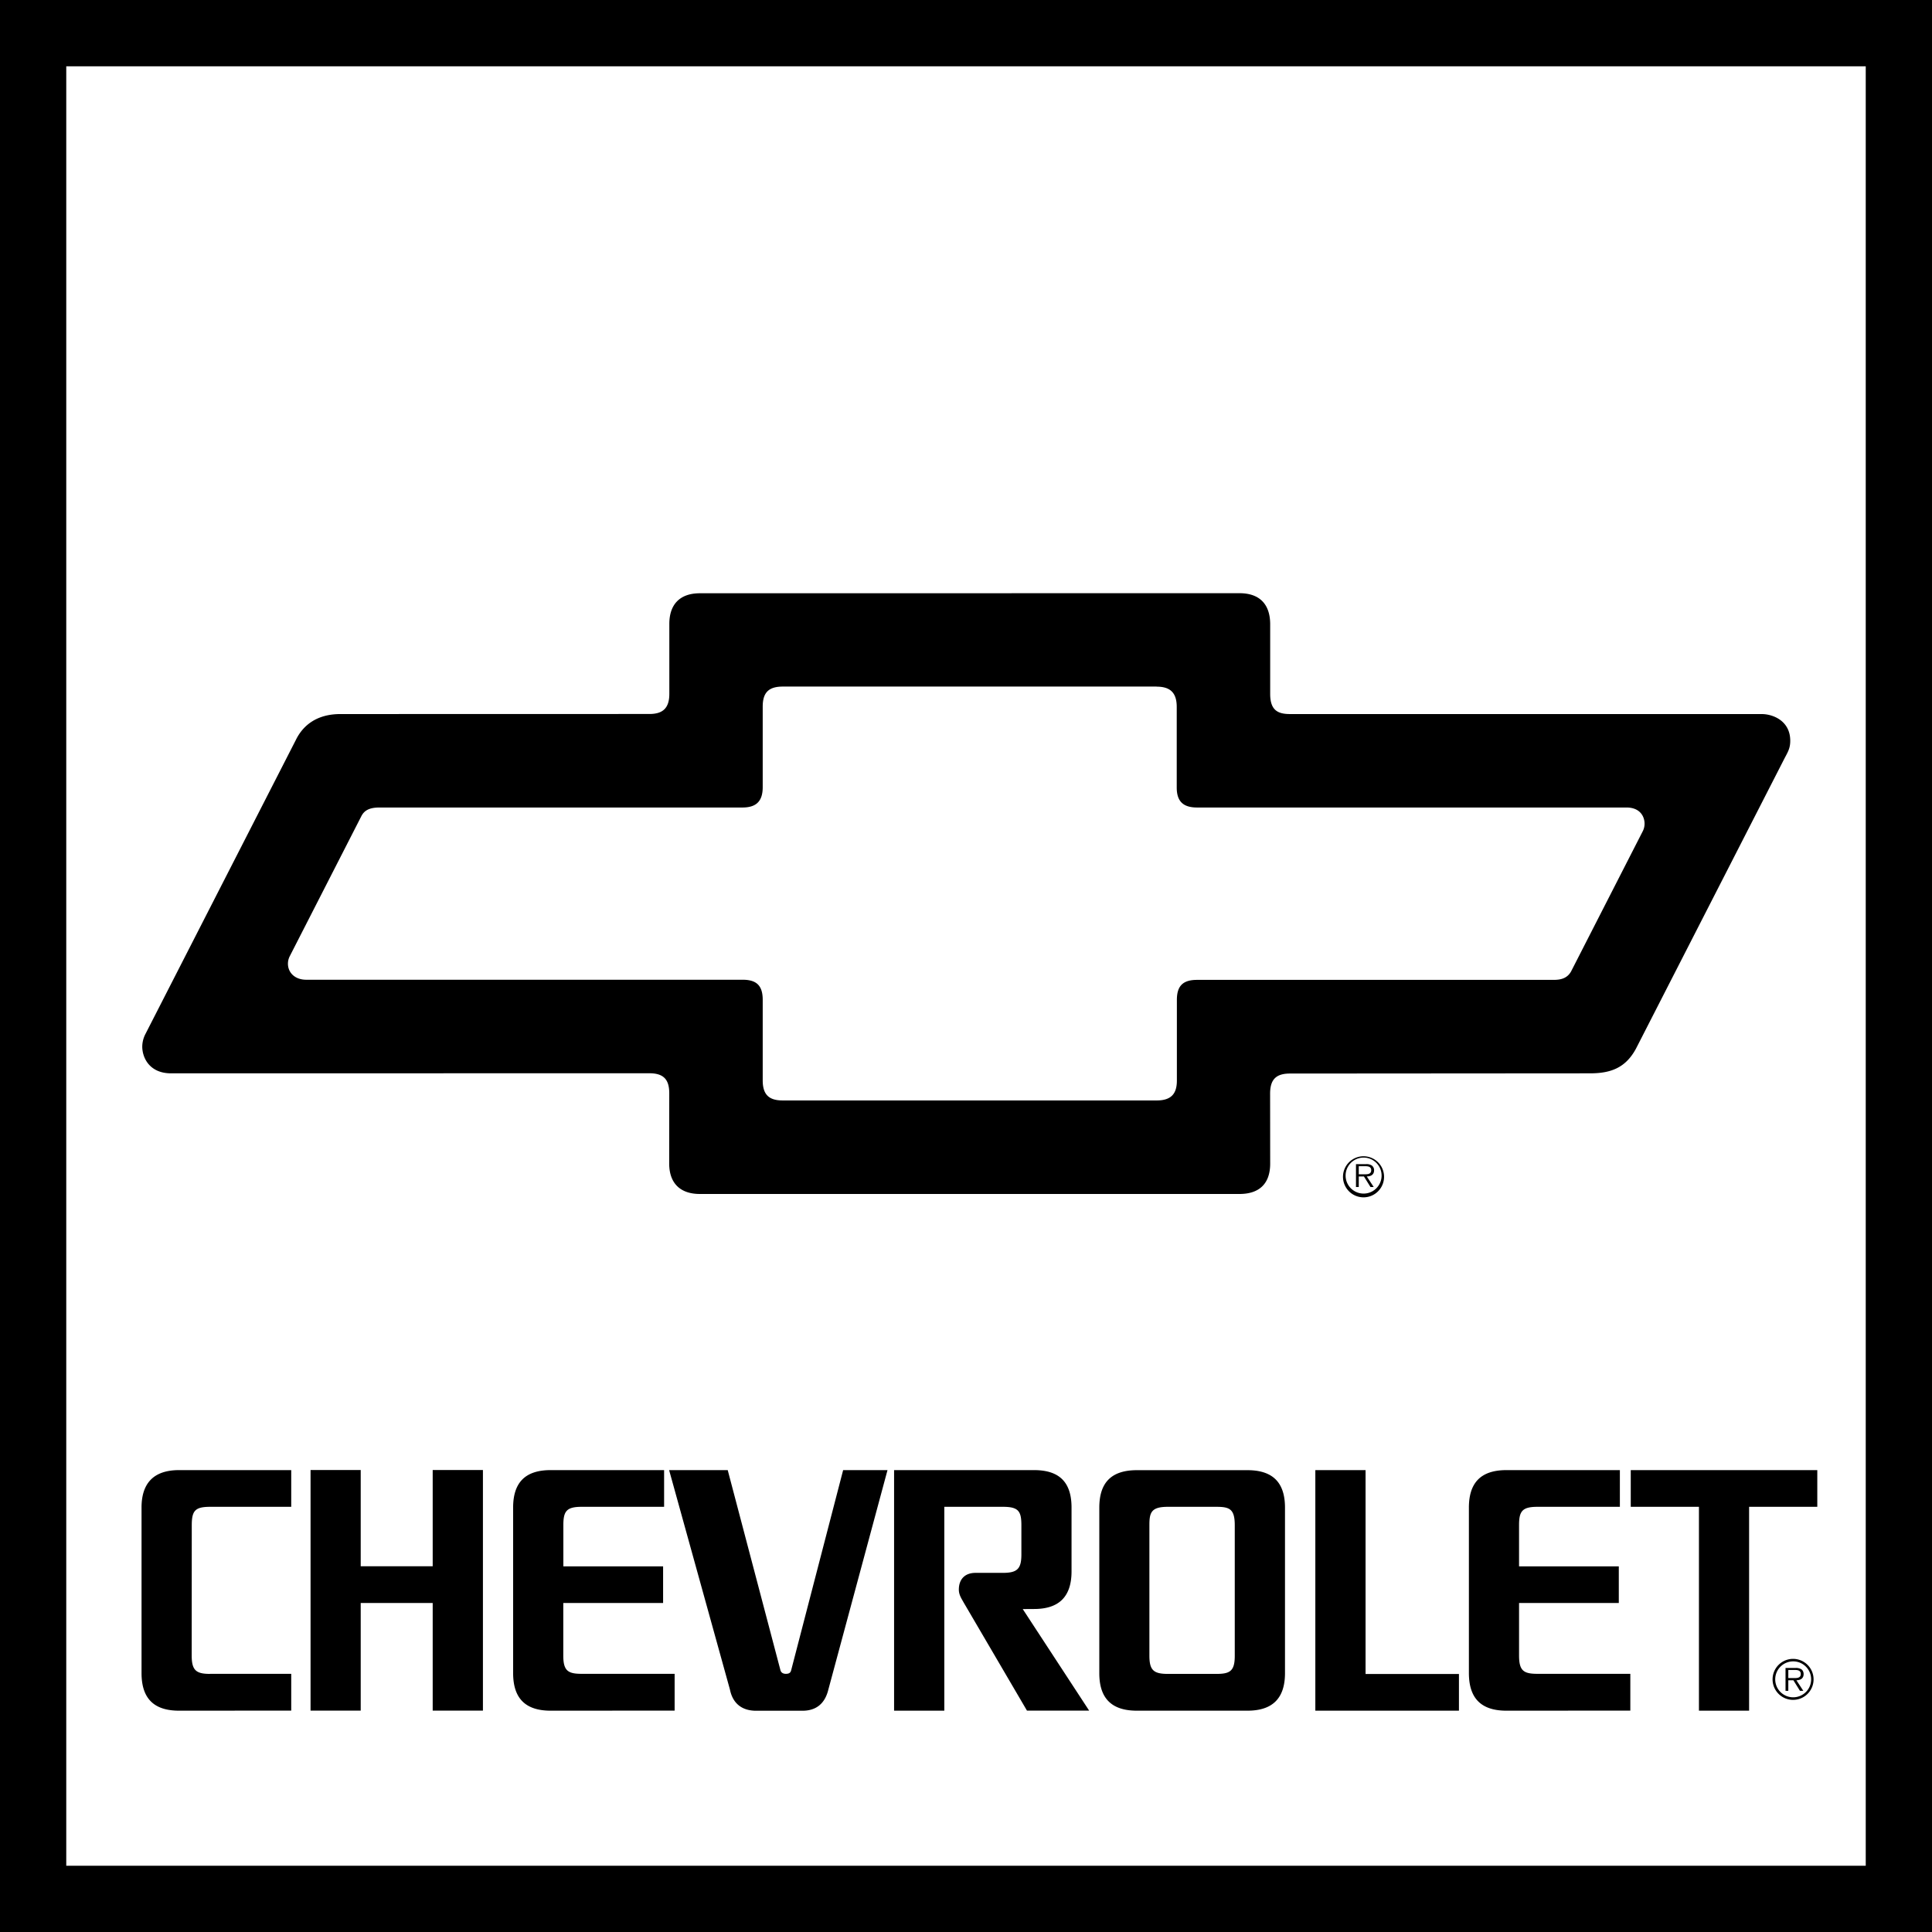 <svg xmlns="http://www.w3.org/2000/svg" width="2500" height="2500" viewBox="0 0 27 27"><path d="M27 27V0H0v27h27zm-.926-.926H.926V.927h25.148v25.147zM6.047 22.402v1.504h.702v-3.362h-.702v1.345H5.041v-1.345H4.34v3.362h.701v-1.504h1.006zm18.397-1.344h.953v-.513H22.79v.513h.953v2.849h.701v-2.849zm-5.36 2.336v-2.849h-.702v3.362h2.007v-.513h-1.305zm-8.176-.048l-.738-2.801h-.819l.85 3.067c.041.202.176.296.366.296h.647c.19 0 .313-.098.361-.291l.828-3.072h-.62l-.728 2.803c-.011.035-.036.044-.073.044-.035 0-.063-.014-.074-.046zm-7.972.047c-.194 0-.257-.048-.257-.257l.001-1.821c0-.203.047-.257.257-.257H4.07v-.513H2.503c-.358 0-.525.185-.525.524v2.312c0 .374.192.526.524.526l1.568-.001v-.514H2.936zm4.936-.991h1.395v-.512H7.873v-.575c0-.195.043-.257.256-.257h1.152v-.513H7.695c-.362 0-.524.181-.524.524v2.312c0 .355.173.526.524.526l1.733-.001v-.514H8.129c-.194 0-.257-.044-.257-.257v-.733zm5.761-.421c-.149 0-.233.09-.233.234 0 .073.037.125.066.178l.886 1.513h.869l-.928-1.419.158-.001c.324 0 .524-.148.524-.526v-.891c0-.351-.166-.524-.524-.524h-1.956v3.362h.702v-2.849h.82c.217 0 .257.062.257.257v.409c0 .198-.055.257-.257.257h-.384zm2.254 1.926h1.547c.336 0 .524-.159.524-.525V21.07c0-.343-.162-.524-.524-.524h-1.546c-.371 0-.525.188-.525.524v2.312c-.001.381.202.525.524.525zM17 23.393h-.68c-.202 0-.257-.055-.257-.257v-1.821c0-.176.024-.257.257-.257H17c.184 0 .256.031.256.257v1.821c.001.217-.066.257-.256.257zm4.228-.991h1.395v-.512h-1.394v-.575c0-.195.043-.257.257-.257h1.152v-.513h-1.585c-.363 0-.525.181-.525.524v2.312c0 .355.173.526.524.526l1.732-.001v-.514h-1.298c-.195 0-.257-.044-.257-.257v-.733zM17.322 8.29l-7.541.001c-.282 0-.427.158-.427.428v.978c0 .206-.098.281-.278.281l-4.319.001c-.33 0-.524.158-.624.365l-2.102 4.109a.393.393 0 0 0-.043.174c.001.163.108.373.402.373l6.685-.001c.206 0 .278.094.278.281l-.001.978c0 .294.171.428.428.428h7.542c.257 0 .429-.125.429-.425l-.001-.977c0-.2.085-.281.278-.281L22.221 15c.289 0 .497-.076.642-.345l2.078-4.061c.046-.087.078-.138.078-.242 0-.276-.238-.373-.401-.373h-6.589c-.168 0-.278-.05-.278-.281v-.976c-.001-.283-.153-.432-.429-.432zm-1.158 1.306c.188 0 .281.083.281.283v1.127c0 .193.09.279.284.279h6.001c.19 0 .253.126.253.226a.23.23 0 0 1-.025.105l-1.002 1.96c-.063.113-.175.118-.253.118h-4.975c-.206 0-.281.094-.281.281v1.127c0 .187-.083.277-.282.277h-5.224c-.175 0-.282-.062-.282-.28v-1.127c0-.207-.095-.28-.282-.28H4.278c-.15 0-.254-.094-.254-.225a.23.23 0 0 1 .026-.105l1.002-1.96c.038-.07.101-.117.252-.117h5.071c.175 0 .284-.07.284-.283V9.875c0-.2.087-.28.281-.28h5.224zm2.605 6.833a.287.287 0 1 0 .573 0 .287.287 0 0 0-.573 0zm.539 0a.251.251 0 1 1-.503 0 .251.251 0 1 1 .503 0zm-.11.16l-.097-.148c.058-.001.102-.024.102-.087a.08.08 0 0 0-.036-.069.14.14 0 0 0-.078-.016h-.139v.32h.039v-.148h.072l.092.148h.045zm-.149-.178h-.06v-.113h.091c.04 0 .083.006.083.056 0 .064-.069.057-.114.057zm5.723 7.058a.286.286 0 1 0 .573.001.286.286 0 0 0-.573-.001zm.539 0a.251.251 0 1 1-.251-.251c.138 0 .251.112.251.251zm-.109.161l-.097-.148c.057-.001.101-.025.101-.087 0-.027-.012-.056-.036-.069a.148.148 0 0 0-.078-.016h-.139v.32h.039v-.148h.071l.092.148h.047zm-.15-.179h-.06v-.113h.091c.04 0 .083.006.083.056.001.065-.069.057-.114.057z"/></svg>